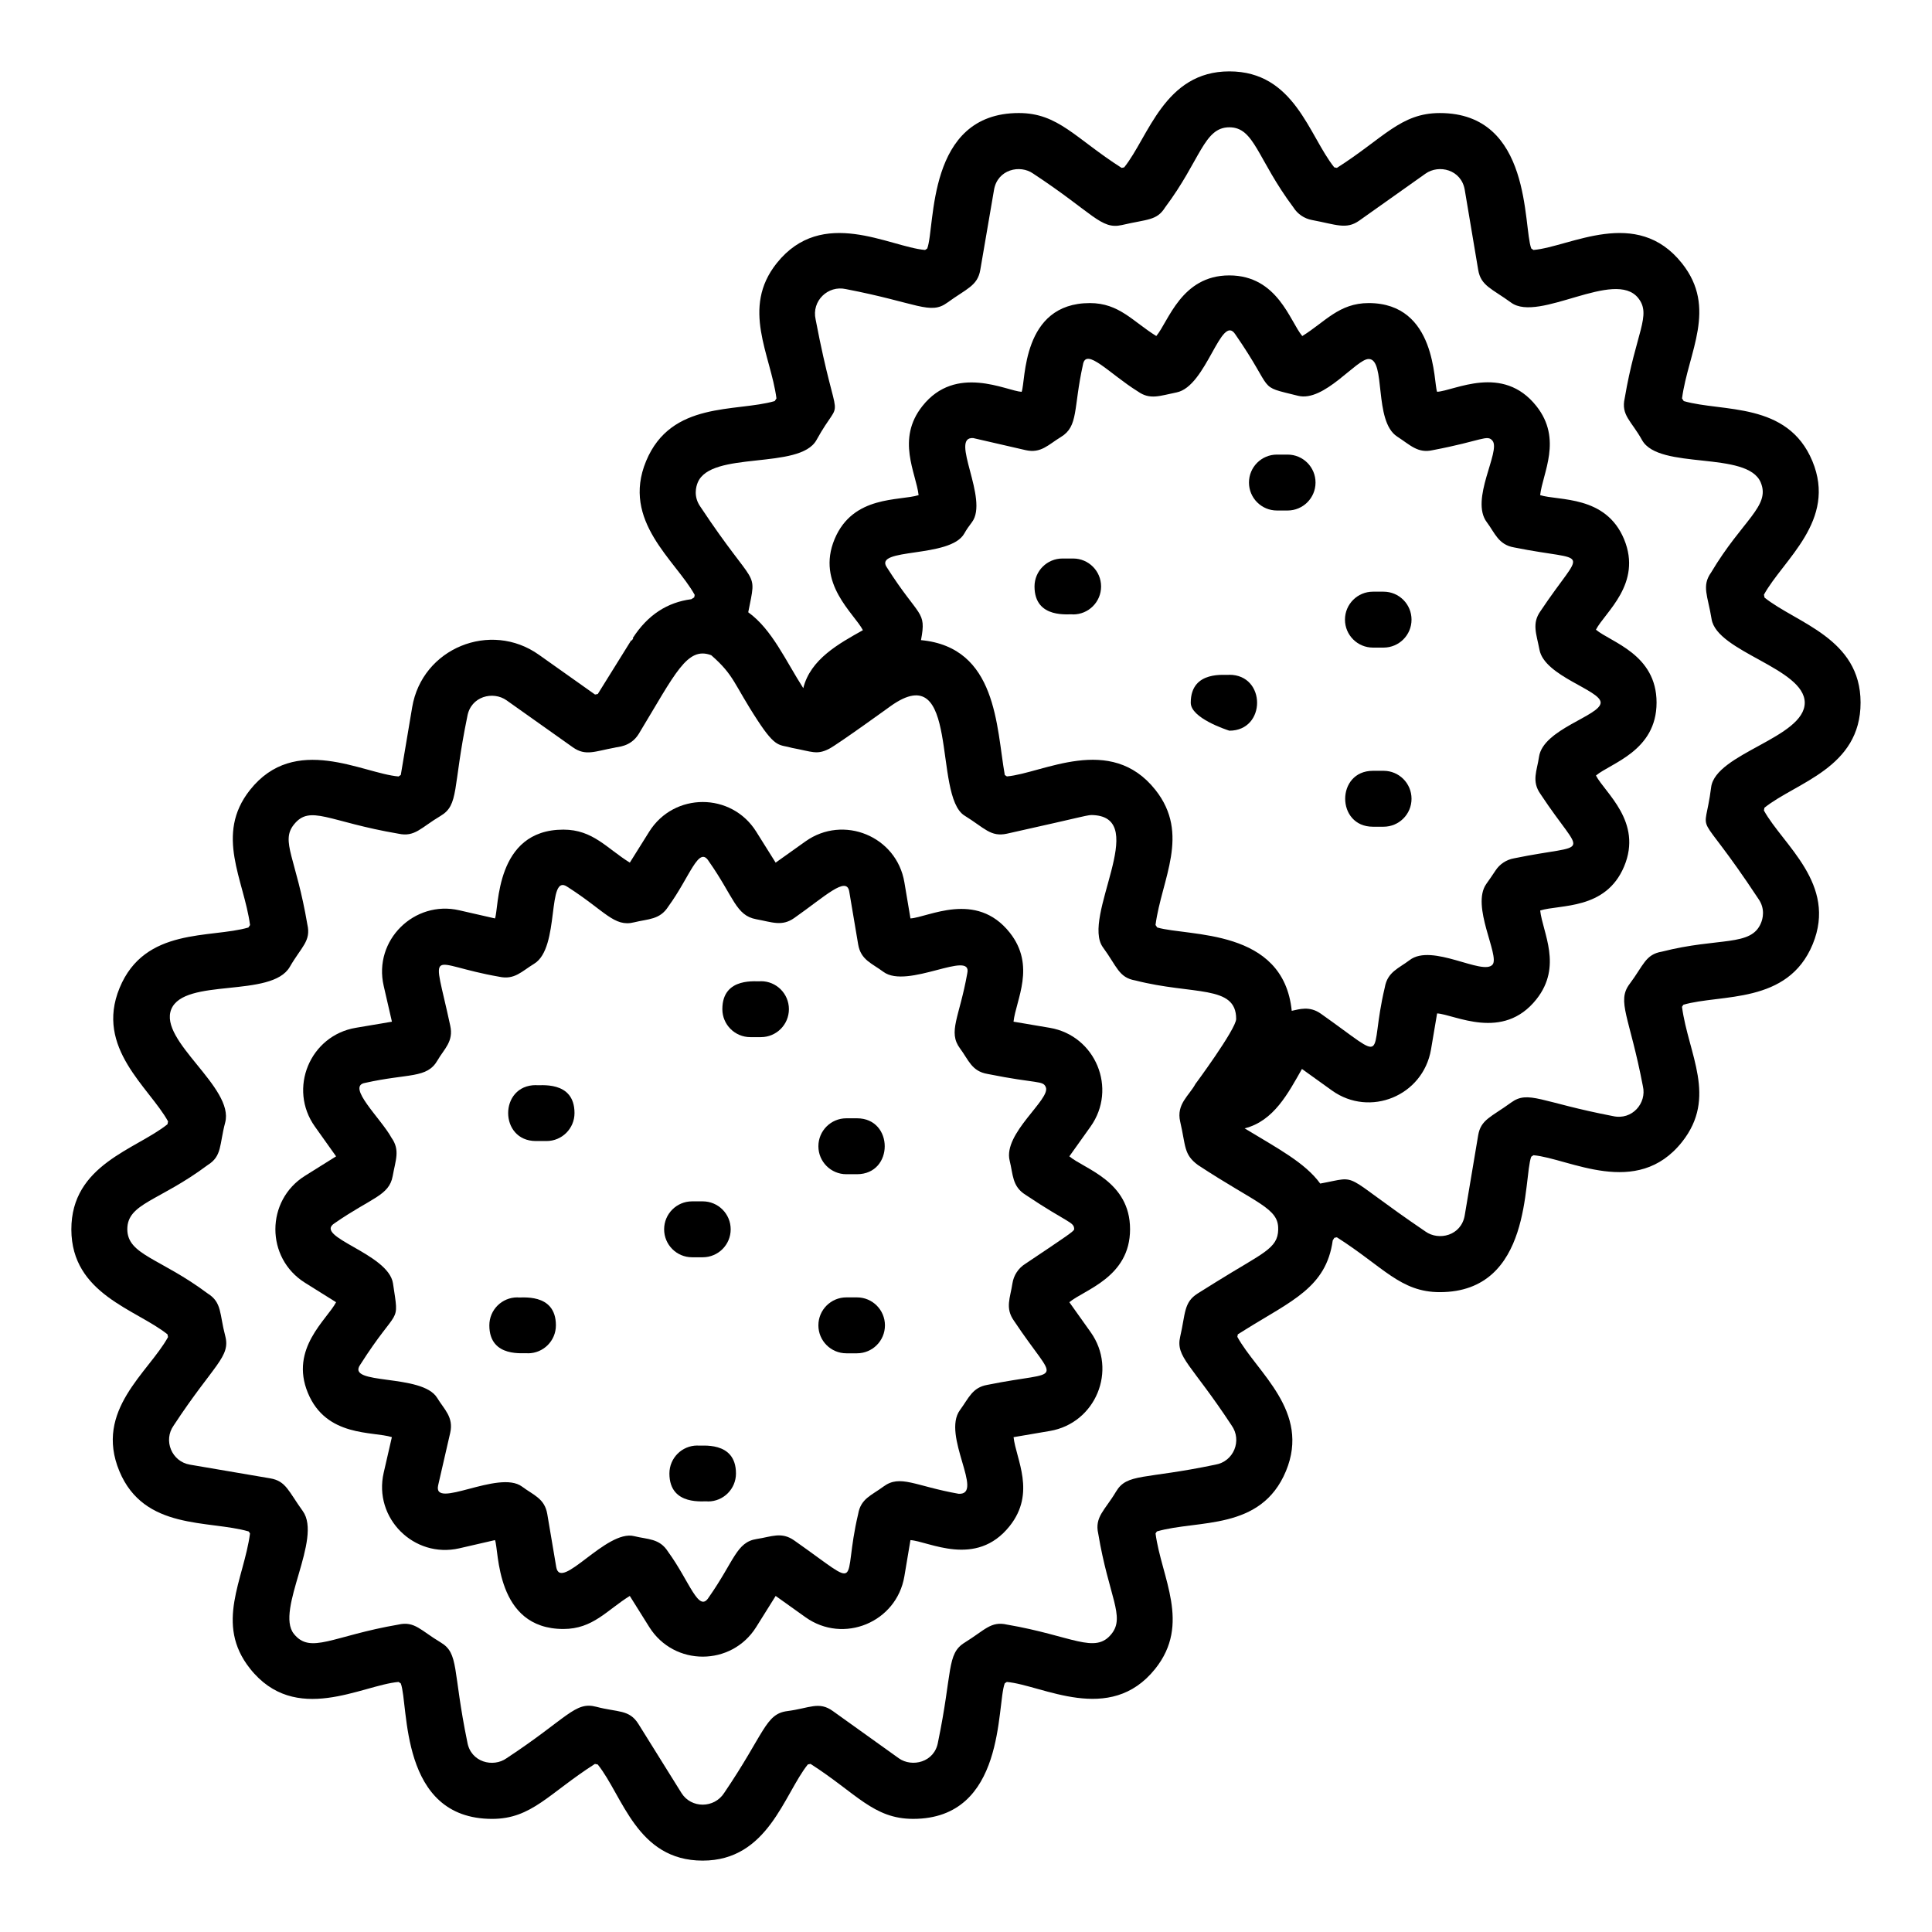 <?xml version="1.0" encoding="UTF-8"?>
<!-- Uploaded to: SVG Repo, www.svgrepo.com, Generator: SVG Repo Mixer Tools -->
<svg fill="#000000" width="800px" height="800px" version="1.1" viewBox="144 144 512 512" xmlns="http://www.w3.org/2000/svg">
 <g>
  <path d="m427.39 450.44 5.613-7.875c7.164-10.047 1.344-24.141-10.832-26.188l-9.578-1.621c0.637-5.773 6.008-14.789-1.02-23.625-8.91-11.199-21.645-4.004-26.293-3.738l-1.613-9.594c-2.066-12.207-16.16-17.957-26.184-10.84l-7.93 5.648-5.16-8.23c-6.574-10.461-21.777-10.434-28.332 0l-5.152 8.227c-6.113-3.781-9.754-8.746-17.605-8.746-18.227 0-17.043 20.949-18.133 23.535l-9.484-2.164c-11.828-2.723-22.809 7.891-20.004 20.051l2.18 9.477-9.578 1.621c-12.172 2.051-17.988 16.141-10.832 26.18l5.613 7.887-8.234 5.152c-10.457 6.539-10.484 21.781-0.016 28.34l8.25 5.164c-2.379 4.586-12.352 12.25-7.481 24.02 4.871 11.805 17.242 10.137 22.262 11.734l-2.164 9.418c-2.777 12.047 8.039 22.797 20.043 20.043l9.449-2.176c1.086 2.582 0.027 23.555 18.133 23.555 7.848 0 11.492-4.977 17.59-8.758l5.164 8.246c6.559 10.469 21.789 10.445 28.332 0.004l5.164-8.25 7.914 5.648c10.051 7.164 24.129 1.352 26.191-10.836l1.613-9.605c4.754 0.273 17.363 7.484 26.285-3.715 7.062-8.863 1.676-17.758 1.043-23.57l9.621-1.641c12.148-2.07 17.953-16.129 10.816-26.172l-5.656-7.949c3.93-3.309 16.09-6.574 16.09-19.336 0.008-12.77-12.074-15.945-16.086-19.32zm-11.691 28.496c-1.832 1.152-3.066 3.039-3.394 5.172-0.59 3.902-1.992 6.523 0.406 9.914 11.637 17.477 13.586 12.805-7.027 16.977-4.023 0.688-4.941 3.5-7.285 6.684-4.902 6.648 6.57 22.52-0.34 22.188-11.555-2.039-15.484-5.211-19.941-1.914-3.164 2.356-5.996 3.156-6.699 7.277-4.453 18.828 1.879 20.23-16.918 7.019-3.41-2.422-6.07-0.988-9.926-0.41-5.453 0.824-5.906 5.707-12.742 15.469-2.68 4.312-5.047-4.207-10.781-12.078-2.266-3.606-5.418-3.238-8.98-4.137-7.394-1.871-19.555 14.848-20.664 8.18l-2.375-14.047c-0.703-4.121-3.609-4.973-6.699-7.273-6.164-4.578-23.758 6.297-22.211-0.367l3.184-13.855c0.957-4.195-1.605-6.234-3.445-9.27-3.992-6.586-24.371-3.238-20.375-8.836 10.168-15.965 10.375-10.055 8.66-21.523-1.215-7.973-21.277-12.301-15.461-15.949 9.711-6.75 14.445-7.258 15.383-12.496 0.758-4.234 2.008-6.875-0.332-10.164-2.75-5.035-12.086-13.652-6.996-14.516 11.57-2.598 16.402-1.086 19.219-5.992 1.688-2.961 4.32-4.969 3.352-9.203-4.672-21.812-6.191-16.266 12.957-12.945 4.094 0.902 5.957-1.41 9.297-3.445 6.969-4.223 3.238-24.258 8.82-20.363 9.973 6.367 12.355 10.746 17.691 9.387 3.652-0.914 6.797-0.637 9.031-4.184 5.75-7.883 8.059-16.297 10.73-11.992 6.66 9.484 7.137 14.367 12.566 15.363 4.188 0.762 6.816 1.992 10.094-0.336 8.105-5.68 13.852-11.254 14.559-7.012l2.367 14.027c0.703 4.129 3.625 4.977 6.699 7.273 6.336 4.691 23.695-6.039 22.211 0.391-2.059 11.66-5.207 15.477-1.91 19.91 2.25 3.012 3.07 6.039 7.277 6.746 13.324 2.68 14.699 1.672 15.449 3.516 1.352 3.176-11.391 12.254-9.578 19.473 0.922 3.66 0.633 6.809 4.188 9.031 11.305 7.574 12.906 7.148 12.906 9.129 0 0.496-1.781 1.691-12.965 9.184z"/>
  <path d="m286.02 431.57c-9.809 0-9.797 14.816 0 14.816h2.82c4.094 0 7.41-3.316 7.41-7.41 0-8.848-9.488-7.164-10.23-7.406z"/>
  <path d="m371.11 440.36h-2.82c-4.094 0-7.41 3.316-7.41 7.41 0 4.09 3.312 7.41 7.41 7.41h2.82c9.809-0.004 9.797-14.82 0-14.82z"/>
  <path d="m327.41 477.19h2.82c4.094 0 7.41-3.316 7.41-7.41 0-4.09-3.312-7.41-7.41-7.41h-2.82c-4.094 0-7.41 3.316-7.41 7.41 0 4.09 3.316 7.41 7.41 7.41z"/>
  <path d="m281.09 487.82c-4.094 0-7.41 3.316-7.41 7.41 0 8.855 9.488 7.168 10.23 7.41 4.094 0 7.41-3.316 7.41-7.41 0-8.855-9.488-7.172-10.23-7.41z"/>
  <path d="m371.11 487.82h-2.82c-4.094 0-7.41 3.316-7.41 7.41 0 4.09 3.312 7.41 7.41 7.41h2.82c4.094 0 7.41-3.316 7.41-7.41-0.004-4.094-3.316-7.41-7.41-7.41z"/>
  <path d="m328.81 527.08c-4.094 0-7.41 3.316-7.41 7.41 0 8.855 9.488 7.168 10.23 7.41 4.094 0 7.41-3.316 7.41-7.41 0-8.855-9.488-7.172-10.23-7.41z"/>
  <path d="m345.66 404.03c-0.742 0.242-10.23-1.43-10.23 7.41 0 4.09 3.312 7.41 7.41 7.41h2.82c4.094 0 7.41-3.316 7.41-7.41s-3.312-7.41-7.41-7.41z"/>
  <path d="m611.62 302.37c-0.051-0.258-0.102-0.516-0.16-0.773 5.141-9.336 19.406-19.613 12.836-35.406-6.582-15.809-23.844-12.938-34.078-15.898-0.152-0.234-0.312-0.465-0.465-0.703 1.633-12.25 9.438-23.906 0-35.793-12.035-15.18-29.664-4.375-39.367-3.551-0.195-0.129-0.391-0.266-0.586-0.395-2.203-5.785 0.281-35.891-24.223-35.891-10.406 0-14.844 6.617-27.285 14.531-0.23-0.047-0.469-0.094-0.703-0.141-6.727-8.406-10.504-25.434-27.805-25.434-17.211 0-21.379 17.363-27.863 25.438-0.223 0.047-0.457 0.09-0.68 0.137-12.27-7.828-16.77-14.535-27.227-14.535-24.617 0-22.086 30.145-24.289 35.906-0.188 0.125-0.383 0.254-0.57 0.383-9.461-0.809-27.234-11.602-39.301 3.484-9.539 11.941-1.598 24.273-0.086 35.859-0.152 0.234-0.312 0.465-0.465 0.703-10.277 2.973-27.43-0.109-34.078 15.898-6.629 15.926 7.828 26.297 12.879 35.469-0.051 0.219-0.094 0.438-0.137 0.66l-0.77 0.48c-6.312 0.82-11.527 4.117-15.516 10.312l0.129 0.094c-0.129 0.172-0.262 0.355-0.398 0.547l-0.129-0.078c-7.059 11.316-8.402 13.504-8.863 14.246-0.246 0.047-0.492 0.094-0.73 0.141l-14.863-10.531c-12.824-9.125-30.98-1.781-33.602 13.926l-3.012 17.914c-0.195 0.133-0.398 0.27-0.594 0.402-9.508-0.809-27.469-11.457-39.383 3.59-9.383 11.852-1.578 23.785 0.027 35.785-0.145 0.219-0.289 0.434-0.434 0.652-10.027 2.93-27.48-0.176-34.145 16.031-6.57 15.93 7.875 26.32 12.852 35.352-0.051 0.254-0.102 0.508-0.152 0.758-8.348 6.695-25.527 10.664-25.477 27.906 0.051 17.133 17.141 21.102 25.477 27.77 0.043 0.242 0.094 0.484 0.145 0.723-5.168 9.395-19.605 19.371-12.902 35.523 6.547 15.77 23.695 12.918 34.266 15.988 0.117 0.176 0.238 0.352 0.363 0.527-1.633 12.25-9.445 23.918-0.008 35.809 12.031 15.184 29.668 4.371 39.375 3.547 0.195 0.133 0.391 0.266 0.586 0.391 2.164 5.688-0.527 35.898 24.215 35.898 10.488 0 14.973-6.731 27.234-14.566 0.254 0.051 0.5 0.102 0.746 0.148 6.684 8.359 10.363 25.477 27.812 25.477 17.352 0 21.52-17.57 27.871-25.488 0.238-0.047 0.477-0.094 0.715-0.141 12.172 7.797 16.656 14.566 27.184 14.566 24.617 0 22.082-30.156 24.281-35.918 0.18-0.121 0.363-0.242 0.543-0.367 9.344 0.801 27.305 11.574 39.34-3.492 9.539-11.941 1.598-24.238 0.078-35.867 0.121-0.176 0.246-0.355 0.363-0.531 10.844-3.156 27.586-0.07 34.195-15.988 6.586-15.863-7.695-26.129-12.879-35.578 0.043-0.219 0.086-0.441 0.129-0.664l1.938-1.207-0.043-0.07v-0.004l0.043 0.07c12.289-7.68 21.48-11.18 23.211-23.676l0.434-0.695c0.223-0.043 0.441-0.086 0.664-0.133 12.348 7.856 16.855 14.535 27.285 14.535 24.633-0.008 22.074-30.242 24.223-35.891 0.195-0.129 0.391-0.266 0.586-0.395 9.387 0.812 27.402 11.586 39.383-3.527 9.395-11.867 1.664-23.23-0.016-35.805 0.121-0.18 0.246-0.363 0.367-0.547 9.953-2.902 27.668 0 34.281-16.055 6.547-15.945-7.891-26.281-12.938-35.422 0.043-0.242 0.094-0.484 0.137-0.73 8.402-6.738 25.508-10.496 25.477-27.879-0.004-17.062-16.953-21.016-25.449-27.812zm-145.46 181.44c-0.746 0.465-5.519 3.449-4.773 2.984-3.727 2.336-3.215 5.379-4.625 11.434-1.258 5.434 2.965 7.297 13.625 23.52 2.84 3.988 0.551 9.598-4.32 10.406-18.941 3.973-23.383 2.207-26.316 7.152-2.918 4.918-5.727 6.676-4.703 11.148 2.777 16.621 7.191 21.945 3.531 26.531-4.371 5.5-10.414 0.52-27.695-2.445-4.305-0.988-5.848 1.434-11.242 4.769-4.816 2.965-3.191 7.742-7.055 26.355-0.898 5.406-6.918 6.766-10.383 4.305l-17.488-12.523c-3.711-2.672-6.168-0.75-12.074 0.012-5.836 0.746-5.984 5.856-16.715 21.672-2.644 4.156-8.746 4.152-11.316 0.059l-11.41-18.301c-2.445-3.93-5.469-3.055-11.191-4.578-5.652-1.496-7.59 2.992-23.762 13.641-3.523 2.523-9.5 1.113-10.406-4.293-3.957-19.211-2.125-23.465-7.082-26.414-5.238-3.117-6.875-5.723-11.223-4.703-17.395 2.981-23.266 7.969-27.676 2.426-4.953-6.277 7.668-25.188 2.375-32.52-3.793-5.246-4.426-7.953-8.617-8.668l-21.293-3.633c-4.793-0.801-7.141-6.391-4.289-10.398 10.668-16.238 15.152-18.121 13.637-23.77-1.535-5.809-0.82-8.809-4.629-11.188-12.625-9.426-21.262-10.211-21.309-17.008 0-6.926 8.371-7.375 21.293-17.023 3.863-2.398 3.074-5.371 4.644-11.266 2.492-9.32-17.695-21.656-14.281-30.039 3.484-8.41 26.59-2.898 31.402-11.215 3.078-5.344 5.676-6.828 4.66-11.227-2.988-17.68-7.144-21.98-3.59-26.469 4.309-5.43 9.141-0.758 27.695 2.391 4.402 0.961 5.914-1.566 11.199-4.711 4.953-2.945 3.156-7.324 7.082-26.344 0.906-5.391 6.852-6.816 10.41-4.285l17.559 12.449c3.383 2.398 5.859 1.051 11.012 0.113 0.742-0.262 4.262-0.137 6.438-3.641 9.75-16.109 12.82-23.285 19.227-20.875 6.207 5.43 5.856 7.457 12.328 17.34 4.894 7.484 5.719 6.234 9.102 7.227 5.312 0.984 6.519 1.906 9.781 0.25 2.258-1.141 17.082-11.871 16.332-11.336 18.586-13.238 11.074 23.805 19.605 29.039 5.289 3.266 6.879 5.719 11.223 4.773 22.195-4.93 21.27-5.012 22.926-4.922 15.008 0.82-3.297 27.102 2.508 35.043 3.738 5.086 4.168 8.027 8.602 8.781 15.273 3.91 26.73 1.074 26.703 10.195-0.008 2.715-11.297 17.93-10.77 17.188-1.688 3.152-5.141 5.371-4.066 10.023 1.516 6.508 0.883 8.676 4.699 11.496l0.004 0.004c15.57 10.25 21.438 11.383 21.266 17.039 0 0.023 0.008 0.043 0.008 0.066-0.098 5.109-4.113 6.188-16.574 13.961zm-64.227-223.71 13.855 3.188c4.082 0.938 6.019-1.449 9.371-3.484 4.688-2.852 3.254-7.508 5.824-19.125 0.785-4.824 7.062 2.414 14.57 7.066 3.242 2.301 5.816 1.133 10.254 0.25 7.961-1.594 11.836-21.246 15.594-15.344 10.754 15.547 5.387 13.449 16.562 16.23 6.941 1.77 15.48-9.742 18.746-9.742 4.684 0 1.215 16.449 7.562 20.559 3.481 2.246 5.461 4.516 9.449 3.594 13.09-2.492 14.426-4.231 15.824-2.469 2.219 2.781-6.078 15.605-1.504 21.59 2.121 2.809 3.019 5.949 7.242 6.668 20.492 4.117 18.59-0.539 6.981 16.852-2.363 3.312-1.09 6-0.281 10.277 1.348 7.008 16.207 10.672 16.207 13.984 0 3.496-15.27 6.981-16.336 14.391-0.504 3.629-2.062 6.414 0.414 9.875 11.465 17.359 13.828 12.734-7.019 17.004-2.031 0.352-3.82 1.535-4.941 3.262-0.766 1.176-1.59 2.356-2.426 3.535-4.113 5.828 3.594 18.922 1.68 21.348-2.527 3.082-16.035-5.738-21.988-1.176-2.871 2.191-5.883 3.117-6.586 7.242-4.5 18.926 1.719 20.152-16.902 6.996-3.047-2.18-5.781-1.195-7.762-0.793-2.215-21.973-27.293-19.641-35.656-22.09-0.145-0.219-0.289-0.441-0.441-0.664 1.605-12.184 9.285-24.027-0.035-35.801-11.91-15.016-29.914-4.371-39.352-3.566-0.188-0.125-0.367-0.25-0.559-0.371-2.266-12.793-2.008-33.832-22.207-35.746 1.5-7.934-0.438-5.758-9.023-19.246-3.777-5.352 16.797-2.336 20.512-9.027 0.562-1.023 1.258-1.984 1.996-2.957 4.637-6.062-6.078-22.832 0.375-22.309zm195.54 92.52c-1.891 14.848-4.715 3.473 12.496 29.547 1.926 2.703 1.152 5.383 0.723 6.41-2.586 6.379-11.129 3.762-26.277 7.621-4.383 0.738-4.836 3.609-8.551 8.559-3.5 4.644 0.008 8.699 3.523 27.121 1.047 4.441-2.832 9.066-7.953 7.898-19.141-3.68-22.395-6.922-26.98-3.582-5.293 3.852-8.023 4.484-8.727 8.688l-3.559 21.199c-0.906 5.394-6.859 6.816-10.41 4.285-23.164-15.738-16.922-14.715-27.887-12.707-4.008-5.535-11.305-9.332-20.027-14.629 7.742-1.949 11.535-9.332 15.188-15.742l8.004 5.746c10.008 7.113 24.047 1.414 26.191-10.875l1.621-9.594c4.617 0.266 17.414 7.477 26.316-3.742 6.981-8.797 1.648-17.688 1-23.527 5.219-1.652 17.375-0.062 22.242-11.668 4.984-11.859-5.09-19.523-7.461-24.102 3.926-3.305 16.062-6.473 16.062-19.332 0-12.836-12.102-15.984-16.07-19.32 2.422-4.652 12.332-12.16 7.469-23.953-4.859-11.75-17.375-10.16-22.25-11.703 0.648-5.84 5.984-14.801-1-23.605-8.938-11.266-21.727-4.031-26.309-3.781-0.977-2.301-0.031-23.512-18.141-23.512-7.852 0-11.547 5-17.59 8.742-3.266-3.859-6.508-16.074-19.348-16.074-12.715 0-16.113 12.242-19.34 16.062-6.227-3.852-9.824-8.73-17.59-8.73-18.211 0-16.969 20.84-18.094 23.523-3.961-0.219-17.434-7.449-26.301 3.773-7 8.809-1.656 17.75-1.004 23.602-5.047 1.586-17.359-0.039-22.25 11.625-4.953 11.824 5.195 19.727 7.488 24.164-6.324 3.551-13.891 7.652-15.801 15.363-4.68-7.277-8.281-15.586-14.586-20.109 2.34-11.914 2.254-5.445-12.668-27.957-1.934-2.719-1.145-5.398-0.715-6.426 3.519-8.523 26.996-3.281 31.453-11.238 7.312-13.238 5.742-0.785-0.211-31.984-1.113-4.938 3.305-9.102 8.004-8.043 19.059 3.672 22.336 6.93 26.914 3.582 5.086-3.699 7.996-4.43 8.719-8.66l3.641-21.227c0.91-5.391 6.875-6.797 10.398-4.289 15.887 10.465 17.934 14.887 23.465 13.625 6.856-1.598 9.273-1.145 11.484-4.688 9.402-12.539 10.242-21.219 17.016-21.219 6.688 0 7.359 8.367 16.969 21.219 1.094 1.75 2.871 2.965 4.906 3.348 6.406 1.195 9.094 2.606 12.539 0.172l17.566-12.453c3.539-2.519 9.5-1.105 10.406 4.301l3.559 21.188c0.707 4.25 3.602 4.957 8.727 8.688 7.379 5.387 27.453-9.059 33.695-1.195 3.59 4.551-0.637 9.02-3.59 26.516-1.043 4.551 1.785 6.023 4.602 11.125 4.484 8.008 27.93 2.711 31.453 11.238 2.606 6.273-4.871 9.922-13.148 23.816-2.586 3.621-0.883 6.164 0.117 12.375 1.406 8.707 24.625 13 24.688 22.141-0.016 9.309-23.621 13.398-24.809 22.406z"/>
  <path d="m428.39 306.83c4.094 0 7.41-3.316 7.41-7.41 0-4.09-3.312-7.41-7.41-7.41h-2.824c-4.094 0-7.41 3.316-7.41 7.41 0.004 8.855 9.492 7.168 10.234 7.41z"/>
  <path d="m507.84 315.62h2.82c4.094 0 7.41-3.316 7.41-7.41 0-4.09-3.312-7.41-7.41-7.41h-2.82c-4.094 0-7.41 3.316-7.41 7.41 0.004 4.094 3.316 7.41 7.41 7.41z"/>
  <path d="m469.79 337.64c9.809 0 9.797-14.816 0-14.816-0.742 0.242-10.23-1.43-10.23 7.41 0 4.086 9.492 7.164 10.23 7.406z"/>
  <path d="m507.84 363.09h2.82c4.094 0 7.41-3.316 7.41-7.41 0-4.09-3.312-7.41-7.41-7.41h-2.82c-9.809 0.004-9.797 14.82 0 14.82z"/>
  <path d="m482.4 279.29h2.82c4.094 0 7.41-3.316 7.41-7.41 0-4.09-3.312-7.41-7.41-7.41h-2.82c-4.094 0-7.41 3.316-7.41 7.41s3.316 7.41 7.41 7.41z"/>
 </g>
</svg>